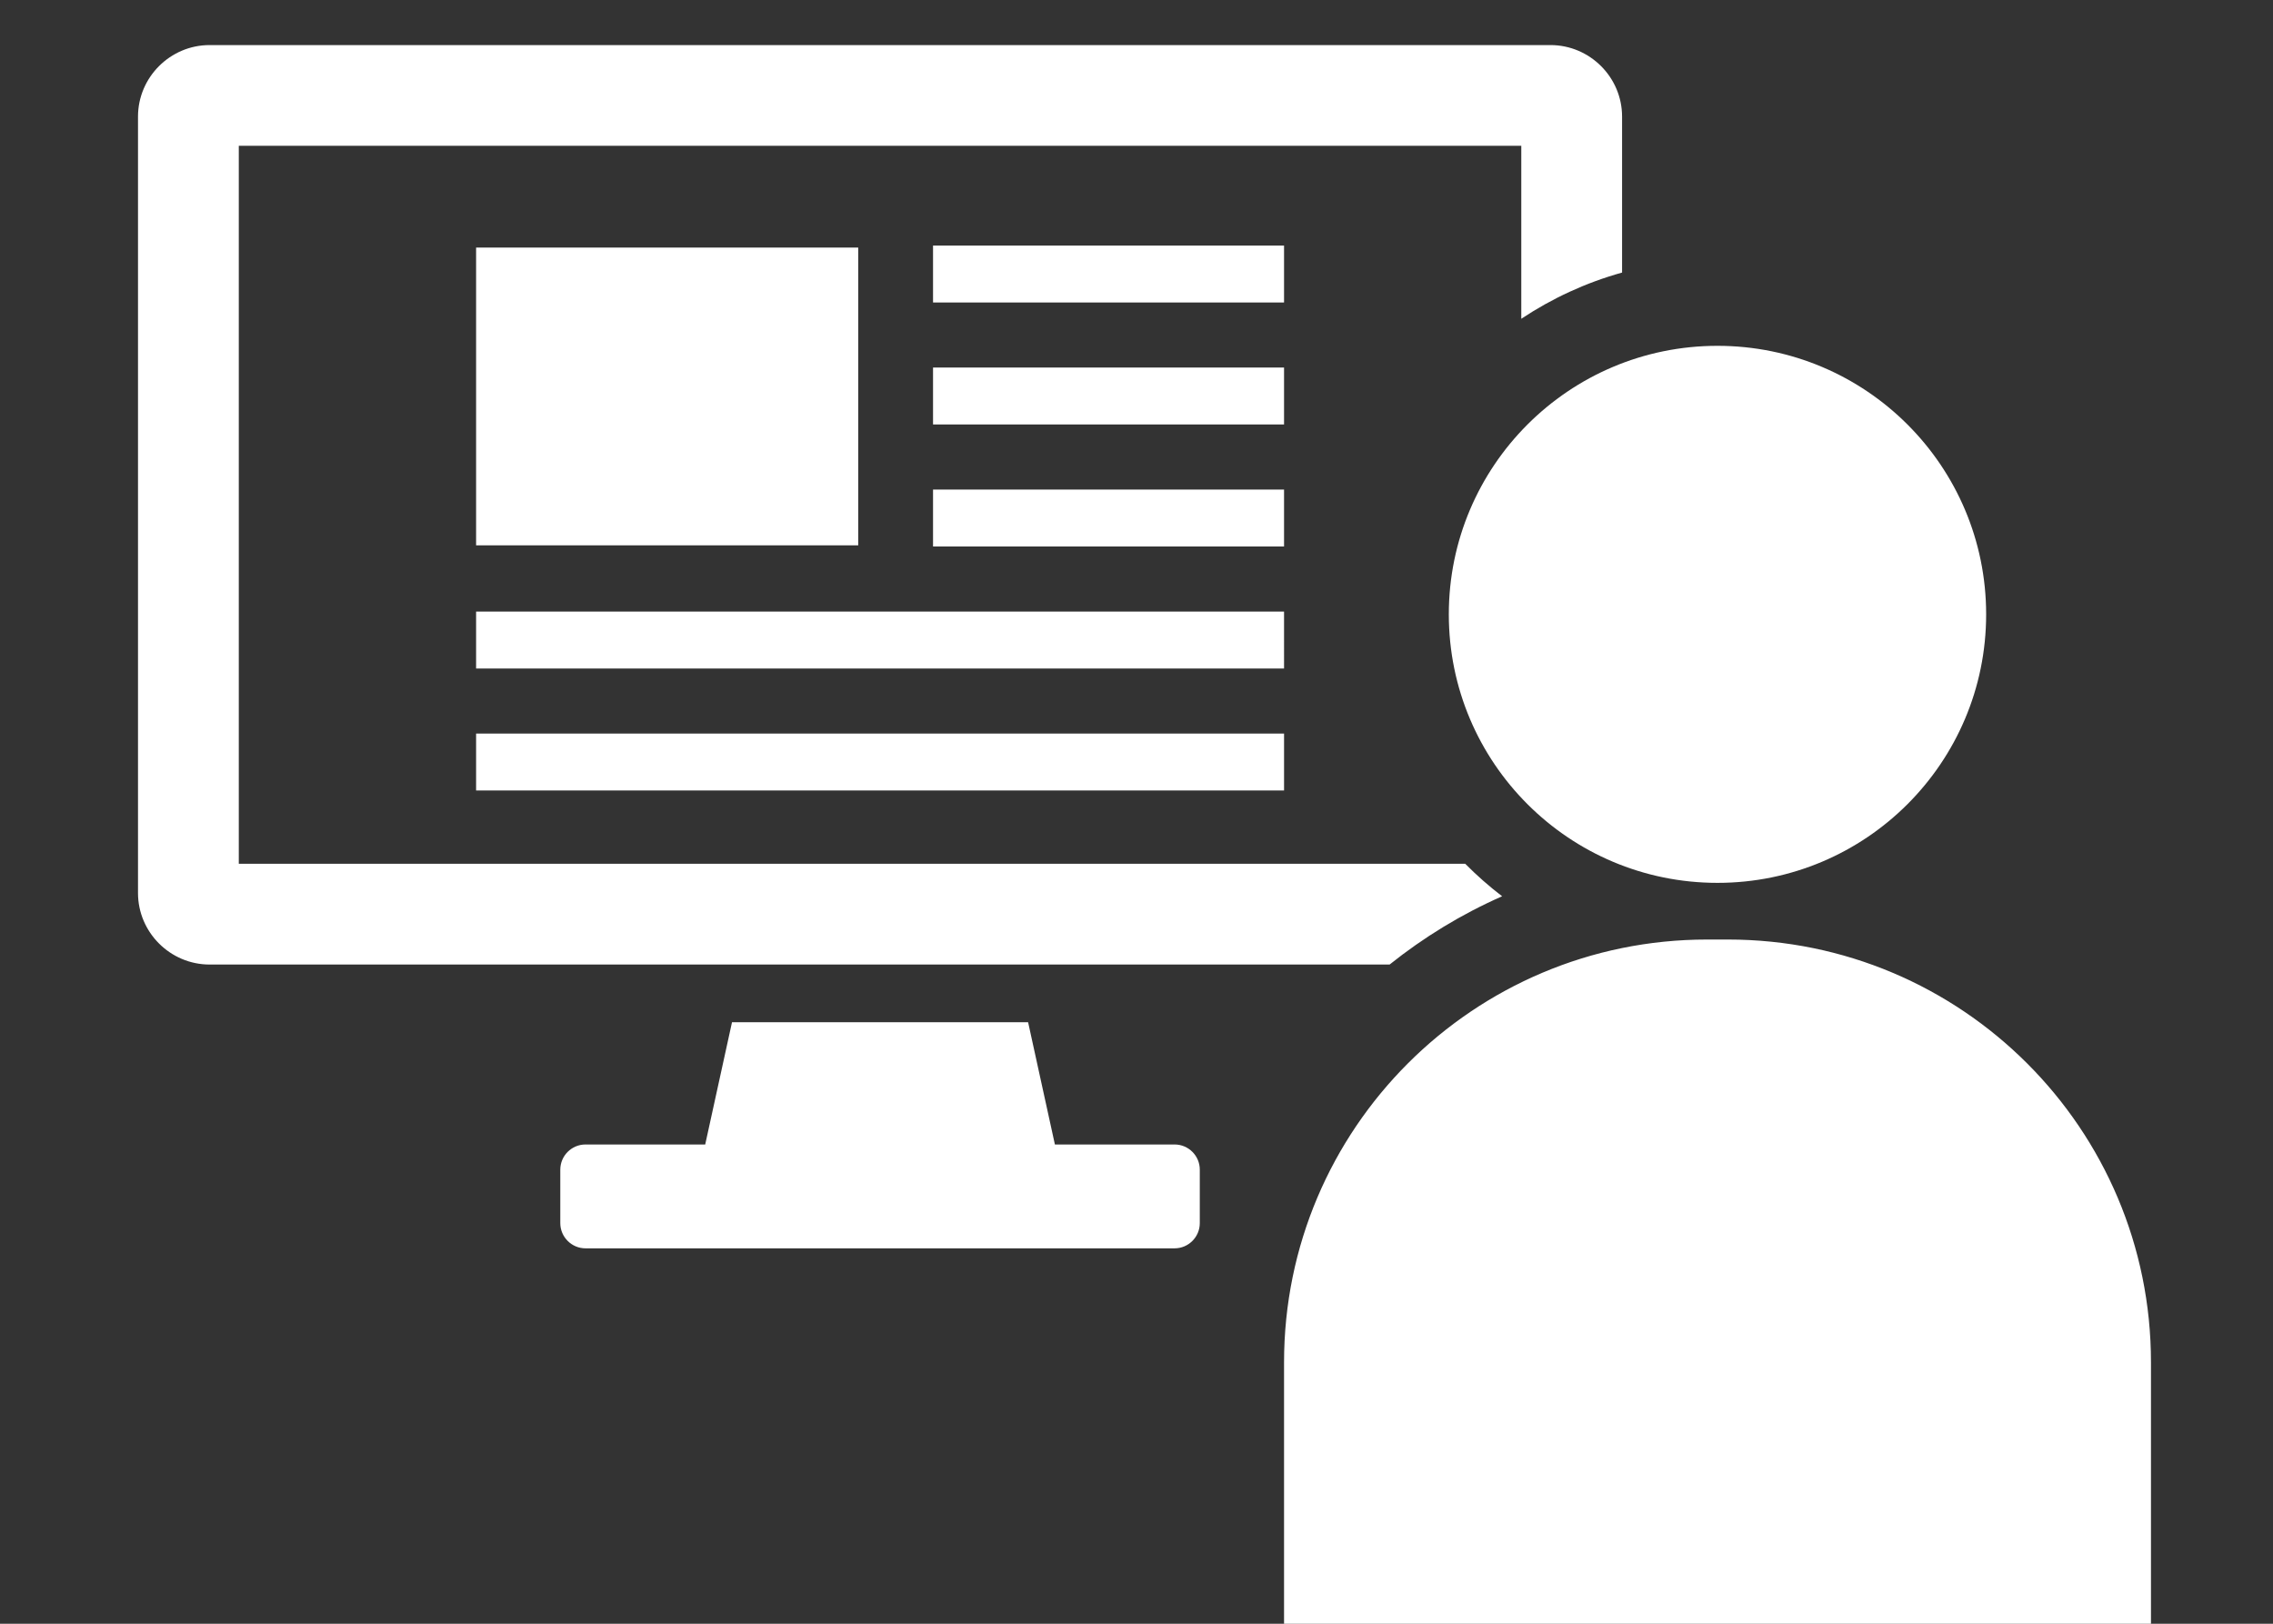 <?xml version="1.0" encoding="utf-8"?>
<!-- Generator: Adobe Illustrator 16.0.0, SVG Export Plug-In . SVG Version: 6.00 Build 0)  -->
<!DOCTYPE svg PUBLIC "-//W3C//DTD SVG 1.1//EN" "http://www.w3.org/Graphics/SVG/1.1/DTD/svg11.dtd">
<svg version="1.1" id="レイヤー_1" xmlns="http://www.w3.org/2000/svg" xmlns:xlink="http://www.w3.org/1999/xlink" x="0px"
	 y="0px" width="70px" height="50px" viewBox="0 0 70 50" enable-background="new 0 0 70 50" xml:space="preserve">
<rect x="0" y="0" width="70" height="50" fill="#333333" stroke="none"/>
<g>
	<g>
		<path fill="#FFFFFF" d="M36.174,35.242h-3.687l-0.825-3.764h-9.119l-0.825,3.764h-3.687c-0.427,0-0.776,0.349-0.776,0.775v1.648
			c0,0.426,0.35,0.775,0.776,0.775h18.142c0.427,0,0.776-0.349,0.776-0.775v-1.648C36.95,35.591,36.601,35.242,36.174,35.242z
			 M46.26,27.599c-0.402-0.307-0.781-0.642-1.136-1H7.354V4.49h39.496v5.326c0.943-0.627,1.988-1.112,3.104-1.423V3.591
			c0-1.212-0.992-2.203-2.205-2.203H6.455c-1.212,0-2.205,0.991-2.205,2.203v23.907c0,1.212,0.992,2.203,2.205,2.203h36.34
			C43.849,28.859,45.011,28.149,46.26,27.599z M44.618,18.918c0,4.566,3.705,8.268,8.274,8.268s8.274-3.702,8.274-8.268
			c0-4.567-3.705-8.269-8.274-8.269S44.618,14.352,44.618,18.918z M53.215,28.931H52.57c-7.194,0-13.026,5.828-13.026,13.017V50
			h26.698v-8.052C66.242,34.759,60.41,28.931,53.215,28.931z M14.662,7.624v9.169H26.43V7.624H14.662z M39.544,7.561h-10.81v1.753
			h10.81V7.561z M39.544,11.318h-10.81v1.753h10.81V11.318z M39.544,15.075h-10.81v1.753h10.81V15.075z M39.544,18.832H14.662v1.753
			h24.882V18.832z M14.662,24.341h24.882v-1.753H14.662V24.341z"/>
	</g>
</g>
<g>
</g>
<g>
</g>
<g>
</g>
<g>
</g>
<g>
</g>
<g>
</g>
</svg>
